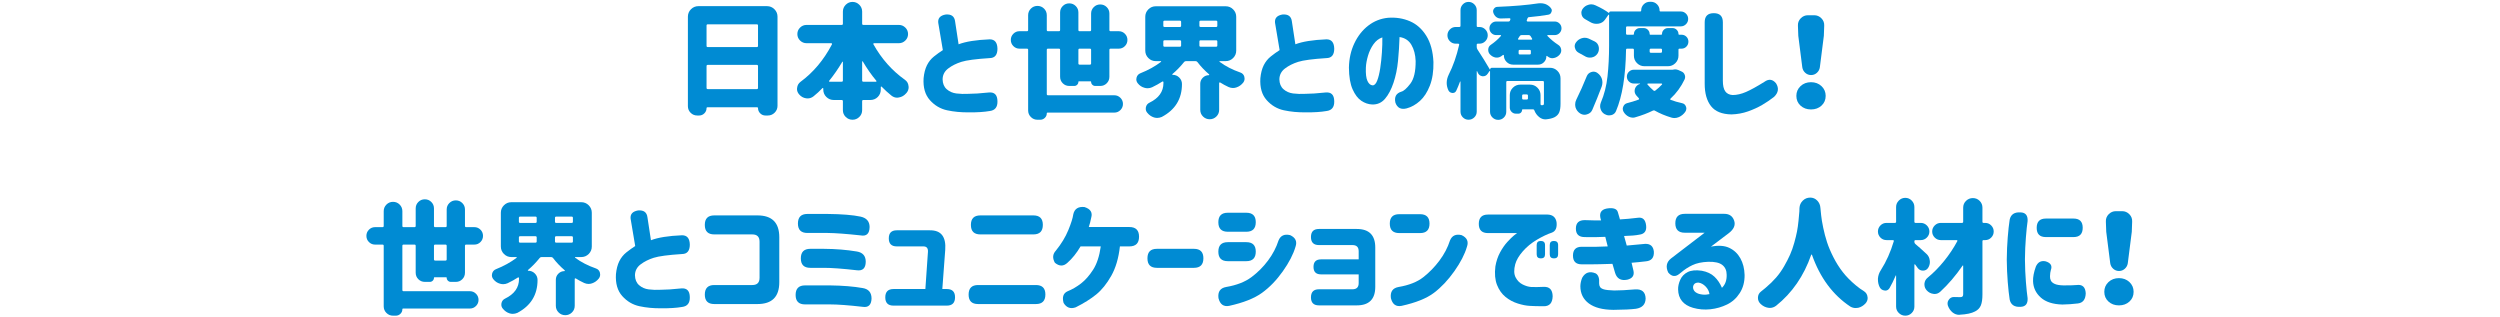 <?xml version="1.0" encoding="utf-8"?>
<!-- Generator: Adobe Illustrator 24.3.0, SVG Export Plug-In . SVG Version: 6.00 Build 0)  -->
<svg version="1.1" id="title_x5F_11" xmlns="http://www.w3.org/2000/svg" xmlns:xlink="http://www.w3.org/1999/xlink" x="0px"
	 y="0px" width="1008px" height="128px" viewBox="0 0 1008 128" style="enable-background:new 0 0 1008 128;" xml:space="preserve">
<style type="text/css">
	.st0{fill:#008BD3;}
</style>
<g>
	<path class="st0" d="M277.361,6.727c0-1.172,0.415-2.173,1.245-3.003s1.831-1.245,3.003-1.245h27.637
		c1.172,0,2.173,0.415,3.003,1.245s1.245,1.831,1.245,3.003v35.938c0,1.074-0.383,1.993-1.147,2.759
		c-0.766,0.765-1.685,1.147-2.759,1.147h-0.977c-0.813,0-1.514-0.293-2.1-0.879s-0.879-1.286-0.879-2.1
		c0-0.228-0.114-0.342-0.342-0.342h-20.068c-0.228,0-0.342,0.114-0.342,0.342c0,0.813-0.293,1.514-0.879,2.1s-1.286,0.879-2.1,0.879
		h-0.781c-1.042,0-1.929-0.366-2.661-1.099s-1.099-1.62-1.099-2.661V6.727z M305.632,10.291c0-0.325-0.163-0.488-0.488-0.488
		h-19.775c-0.325,0-0.488,0.163-0.488,0.488v8.203c0,0.326,0.163,0.488,0.488,0.488h19.775c0.325,0,0.488-0.162,0.488-0.488V10.291z
		 M284.88,35.438c0,0.326,0.163,0.488,0.488,0.488h19.775c0.325,0,0.488-0.162,0.488-0.488v-8.789c0-0.325-0.163-0.488-0.488-0.488
		h-19.775c-0.325,0-0.488,0.163-0.488,0.488V35.438z"/>
	<path class="st0" d="M362.413,17.42h-10.01c-0.098,0-0.18,0.049-0.244,0.146c-0.066,0.098-0.066,0.195,0,0.293
		c3.287,5.859,7.52,10.629,12.695,14.307c0.879,0.619,1.367,1.465,1.465,2.539c0.031,0.131,0.049,0.277,0.049,0.439
		c0,0.879-0.293,1.66-0.879,2.344c-0.033,0.033-0.082,0.082-0.146,0.146c-0.781,0.912-1.742,1.465-2.881,1.66
		c-0.229,0.065-0.457,0.098-0.684,0.098c-0.879,0-1.678-0.293-2.393-0.879c-1.336-1.074-2.637-2.262-3.906-3.564
		c-0.033-0.064-0.098-0.081-0.195-0.049c-0.098,0.033-0.146,0.098-0.146,0.195v0.977c0,1.205-0.408,2.214-1.221,3.027
		c-0.814,0.814-1.824,1.221-3.027,1.221h-2.783c-0.326,0-0.488,0.163-0.488,0.488v3.613c0,1.074-0.383,1.985-1.148,2.734
		c-0.765,0.748-1.676,1.123-2.734,1.123c-1.058,0-1.969-0.375-2.734-1.123c-0.765-0.749-1.146-1.66-1.146-2.734v-3.613
		c0-0.325-0.164-0.488-0.488-0.488h-3.174c-1.172,0-2.174-0.406-3.004-1.221c-0.83-0.813-1.244-1.822-1.244-3.027v-0.391
		c0-0.098-0.041-0.162-0.123-0.195c-0.081-0.032-0.154-0.016-0.219,0.049c-1.141,1.205-2.344,2.312-3.613,3.32
		c-0.717,0.554-1.498,0.83-2.344,0.83c-0.229,0-0.439-0.016-0.635-0.049c-1.107-0.162-2.035-0.684-2.783-1.562
		c-0.586-0.65-0.879-1.383-0.879-2.197c0-0.162,0.016-0.309,0.049-0.439c0.098-1.009,0.553-1.822,1.367-2.441
		c5.176-3.809,9.406-8.854,12.695-15.137c0.031-0.098,0.023-0.195-0.025-0.293s-0.139-0.146-0.268-0.146h-9.961
		c-1.01,0-1.881-0.357-2.613-1.074c-0.732-0.716-1.098-1.587-1.098-2.612s0.365-1.896,1.098-2.612
		c0.732-0.716,1.604-1.074,2.613-1.074h14.16c0.324,0,0.488-0.162,0.488-0.488V4.676c0-1.074,0.382-1.993,1.146-2.759
		c0.766-0.765,1.677-1.147,2.734-1.147c1.059,0,1.97,0.383,2.734,1.147c0.766,0.766,1.148,1.685,1.148,2.759v4.883
		c0,0.326,0.162,0.488,0.488,0.488h14.307c1.008,0,1.879,0.358,2.611,1.074c0.732,0.717,1.1,1.587,1.1,2.612s-0.367,1.896-1.1,2.612
		C364.292,17.062,363.42,17.42,362.413,17.42z M334.336,32.557c-0.066,0.098-0.082,0.188-0.049,0.269
		c0.031,0.082,0.098,0.122,0.195,0.122h4.883c0.324,0,0.488-0.162,0.488-0.488v-7.471c0-0.064-0.033-0.105-0.098-0.122
		c-0.066-0.016-0.115,0.009-0.146,0.073C337.95,27.739,336.192,30.278,334.336,32.557z M347.618,32.459
		c0,0.326,0.162,0.488,0.488,0.488h5.078c0.098,0,0.162-0.04,0.195-0.122c0.031-0.081,0.016-0.171-0.049-0.269
		c-1.922-2.278-3.744-4.883-5.469-7.812c-0.033-0.032-0.082-0.04-0.146-0.024c-0.066,0.017-0.098,0.058-0.098,0.122V32.459z"/>
	<path class="st0" d="M399.053,23.426c-5.566,0.358-9.375,0.863-11.426,1.514c-2.051,0.651-3.817,1.538-5.299,2.661
		c-1.48,1.123-2.238,2.58-2.27,4.37c0.031,1.726,0.586,3.061,1.66,4.004c1.074,0.944,2.367,1.514,3.881,1.709
		s3.15,0.244,4.908,0.146c2.051,0,4.768-0.179,8.154-0.537c2.311-0.228,3.482,0.944,3.516,3.516
		c0.064,2.377-0.977,3.694-3.125,3.955c-2.246,0.391-5.047,0.569-8.398,0.537c-3.125,0.032-6.047-0.244-8.766-0.83
		c-2.718-0.586-5.037-1.953-6.957-4.102c-1.922-2.148-2.768-5.094-2.539-8.838c0.195-2.051,0.643-3.784,1.342-5.2
		c0.7-1.416,1.652-2.604,2.857-3.564c1.203-0.96,2.393-1.814,3.564-2.563l-1.855-11.035c-0.195-1.822,0.797-2.93,2.979-3.32
		c2.277-0.195,3.547,0.717,3.809,2.734l1.416,9.277c2.863-1.106,7.047-1.773,12.549-2.002c2.051,0,3.092,1.286,3.125,3.857
		C402.145,22.156,401.104,23.394,399.053,23.426z"/>
	<path class="st0" d="M447.307,30.945c0,1.042-0.357,1.921-1.074,2.637c-0.716,0.717-1.578,1.074-2.588,1.074h-2.051
		c-0.455,0-0.846-0.162-1.172-0.488c-0.325-0.325-0.488-0.716-0.488-1.172c0-0.13-0.064-0.195-0.195-0.195h-4.736
		c-0.13,0-0.195,0.065-0.195,0.195c0,0.456-0.162,0.847-0.488,1.172c-0.325,0.326-0.716,0.488-1.172,0.488h-2.002
		c-1.041,0-1.92-0.357-2.637-1.074c-0.716-0.716-1.074-1.595-1.074-2.637v-10.84c0-0.325-0.162-0.488-0.488-0.488h-4.395
		c-0.325,0-0.488,0.163-0.488,0.488v17.822c0,0.326,0.163,0.488,0.488,0.488h26.758c0.944,0,1.758,0.342,2.441,1.025
		s1.025,1.506,1.025,2.466c0,0.961-0.342,1.782-1.025,2.466s-1.497,1.025-2.441,1.025h-26.953c-0.195,0-0.293,0.098-0.293,0.293
		c0,0.716-0.26,1.326-0.781,1.831c-0.521,0.504-1.139,0.757-1.855,0.757h-1.123c-1.041,0-1.928-0.366-2.66-1.099
		s-1.1-1.62-1.1-2.661V20.105c0-0.325-0.162-0.488-0.488-0.488h-3.027c-0.943,0-1.758-0.342-2.441-1.025s-1.025-1.514-1.025-2.49
		s0.342-1.807,1.025-2.49s1.498-1.025,2.441-1.025h3.027c0.326,0,0.488-0.162,0.488-0.488V6.141c0-1.041,0.367-1.929,1.1-2.661
		s1.619-1.099,2.66-1.099c1.042,0,1.93,0.366,2.662,1.099s1.098,1.62,1.098,2.661v5.957c0,0.326,0.163,0.488,0.488,0.488h4.395
		c0.326,0,0.488-0.162,0.488-0.488v-7.08c0-1.009,0.358-1.871,1.074-2.588c0.717-0.716,1.588-1.074,2.613-1.074
		s1.896,0.358,2.611,1.074c0.717,0.717,1.074,1.579,1.074,2.588v7.08c0,0.326,0.163,0.488,0.488,0.488h4.15
		c0.326,0,0.488-0.162,0.488-0.488V5.457c0-1.009,0.358-1.871,1.074-2.588c0.717-0.716,1.588-1.074,2.613-1.074
		s1.896,0.358,2.611,1.074c0.717,0.717,1.074,1.579,1.074,2.588v6.641c0,0.326,0.163,0.488,0.488,0.488h3.32
		c0.944,0,1.758,0.342,2.441,1.025s1.025,1.514,1.025,2.49s-0.342,1.807-1.025,2.49s-1.497,1.025-2.441,1.025h-3.32
		c-0.325,0-0.488,0.163-0.488,0.488V30.945z M434.807,25.574c0,0.326,0.163,0.488,0.488,0.488h4.15c0.326,0,0.488-0.162,0.488-0.488
		v-5.469c0-0.325-0.162-0.488-0.488-0.488h-4.15c-0.325,0-0.488,0.163-0.488,0.488V25.574z"/>
	<path class="st0" d="M498.444,20.398c0,1.172-0.415,2.173-1.245,3.003s-1.831,1.245-3.003,1.245h-2.393
		c-0.065,0-0.105,0.041-0.122,0.122c-0.017,0.082,0.008,0.139,0.073,0.171c2.376,1.758,5.159,3.19,8.35,4.297
		c0.846,0.293,1.383,0.863,1.611,1.709c0.064,0.261,0.098,0.521,0.098,0.781c0,0.554-0.18,1.074-0.537,1.562
		c-0.749,0.944-1.66,1.596-2.734,1.953c-0.456,0.163-0.928,0.244-1.416,0.244c-0.586,0-1.172-0.13-1.758-0.391
		c-1.205-0.553-2.344-1.172-3.418-1.855c-0.098-0.032-0.188-0.024-0.269,0.024s-0.122,0.122-0.122,0.22v10.791
		c0,1.074-0.375,1.978-1.123,2.71c-0.749,0.732-1.645,1.099-2.686,1.099c-1.042,0-1.938-0.366-2.686-1.099
		c-0.749-0.732-1.123-1.636-1.123-2.71V33.777c0-0.943,0.342-1.758,1.025-2.441s1.514-1.025,2.49-1.025
		c0.032,0,0.064-0.04,0.098-0.122c0.032-0.081,0.032-0.138,0-0.171c-1.823-1.562-3.402-3.223-4.736-4.98
		c-0.195-0.26-0.456-0.391-0.781-0.391h-3.857c-0.326,0-0.586,0.131-0.781,0.391c-1.433,1.791-2.995,3.402-4.688,4.834
		c-0.065,0.033-0.082,0.09-0.049,0.171c0.032,0.082,0.081,0.122,0.146,0.122c1.041,0,1.929,0.366,2.661,1.099
		s1.099,1.604,1.099,2.612c0,5.99-2.719,10.416-8.154,13.281c-0.619,0.26-1.237,0.391-1.855,0.391c-0.424,0-0.847-0.065-1.27-0.195
		c-1.042-0.326-1.938-0.944-2.686-1.855c-0.424-0.488-0.635-1.025-0.635-1.611c0-0.229,0.016-0.439,0.049-0.635
		c0.195-0.879,0.684-1.497,1.465-1.855c3.743-1.822,5.615-4.459,5.615-7.91v-0.391c0-0.098-0.049-0.171-0.146-0.22
		s-0.18-0.057-0.244-0.024c-1.303,0.847-2.702,1.628-4.199,2.344c-0.586,0.261-1.188,0.391-1.807,0.391
		c-0.424,0-0.847-0.064-1.27-0.195c-1.074-0.293-1.97-0.895-2.686-1.807c-0.391-0.488-0.586-1.025-0.586-1.611
		c0-0.228,0.032-0.455,0.098-0.684c0.228-0.846,0.748-1.432,1.562-1.758c3.125-1.236,5.892-2.767,8.301-4.59
		c0.064-0.032,0.081-0.089,0.049-0.171c-0.033-0.081-0.082-0.122-0.146-0.122h-2.002c-1.172,0-2.173-0.415-3.003-1.245
		s-1.245-1.831-1.245-3.003V6.775c0-1.172,0.415-2.173,1.245-3.003s1.831-1.245,3.003-1.245h28.174c1.172,0,2.173,0.415,3.003,1.245
		s1.245,1.831,1.245,3.003V20.398z M469.538,8.338c-0.326,0-0.488,0.163-0.488,0.488v1.562c0,0.326,0.162,0.488,0.488,0.488h6.201
		c0.325,0,0.488-0.162,0.488-0.488V8.826c0-0.325-0.163-0.488-0.488-0.488H469.538z M469.538,16.248
		c-0.326,0-0.488,0.163-0.488,0.488v1.611c0,0.326,0.162,0.488,0.488,0.488h6.201c0.325,0,0.488-0.162,0.488-0.488v-1.611
		c0-0.325-0.163-0.488-0.488-0.488H469.538z M490.338,10.877c0.325,0,0.488-0.162,0.488-0.488V8.826
		c0-0.325-0.163-0.488-0.488-0.488h-6.25c-0.326,0-0.488,0.163-0.488,0.488v1.562c0,0.326,0.162,0.488,0.488,0.488H490.338z
		 M483.6,18.348c0,0.326,0.162,0.488,0.488,0.488h6.25c0.325,0,0.488-0.162,0.488-0.488v-1.611c0-0.325-0.163-0.488-0.488-0.488
		h-6.25c-0.326,0-0.488,0.163-0.488,0.488V18.348z"/>
	<path class="st0" d="M534.842,23.426c-5.566,0.358-9.375,0.863-11.426,1.514c-2.051,0.651-3.816,1.538-5.298,2.661
		s-2.238,2.58-2.271,4.37c0.032,1.726,0.586,3.061,1.66,4.004c1.074,0.944,2.368,1.514,3.882,1.709s3.149,0.244,4.907,0.146
		c2.051,0,4.769-0.179,8.154-0.537c2.311-0.228,3.482,0.944,3.516,3.516c0.064,2.377-0.977,3.694-3.125,3.955
		c-2.246,0.391-5.046,0.569-8.398,0.537c-3.125,0.032-6.047-0.244-8.765-0.83s-5.038-1.953-6.958-4.102
		c-1.921-2.148-2.768-5.094-2.539-8.838c0.195-2.051,0.643-3.784,1.343-5.2s1.651-2.604,2.856-3.564
		c1.204-0.96,2.393-1.814,3.564-2.563L514.09,9.168c-0.195-1.822,0.797-2.93,2.979-3.32c2.278-0.195,3.548,0.717,3.809,2.734
		l1.416,9.277c2.864-1.106,7.047-1.773,12.549-2.002c2.051,0,3.092,1.286,3.125,3.857C537.934,22.156,536.893,23.394,534.842,23.426
		z"/>
	<path class="st0" d="M570.788,24.598c-0.098-2.571-0.667-4.744-1.709-6.519c-1.041-1.773-2.637-2.823-4.785-3.149
		c-0.098,3.158-0.301,6.348-0.609,9.57c-0.311,3.223-0.92,6.186-1.832,8.887c-0.911,2.702-2.051,4.851-3.418,6.445
		c-1.367,1.596-3.092,2.36-5.176,2.295c-1.529-0.064-2.986-0.562-4.369-1.489c-1.385-0.928-2.557-2.466-3.516-4.614
		c-0.961-2.148-1.457-5.062-1.49-8.74c0.065-3.613,0.798-6.893,2.197-9.839c1.4-2.945,3.271-5.322,5.615-7.129
		s4.997-2.856,7.959-3.149c3.19-0.228,6.129,0.236,8.814,1.392c2.686,1.156,4.891,3.117,6.615,5.884
		c1.726,2.768,2.686,6.299,2.881,10.596c0.065,3.679-0.414,6.836-1.439,9.473s-2.361,4.696-4.004,6.177
		c-1.645,1.481-3.427,2.482-5.348,3.003c-2.278,0.586-3.792-0.179-4.541-2.295c-0.521-2.311,0.277-3.792,2.393-4.443
		c0.944-0.228,2.148-1.294,3.613-3.198S570.821,28.797,570.788,24.598z M553.405,34.412c0.749,0.033,1.375-0.602,1.881-1.904
		c0.504-1.302,0.91-2.97,1.221-5.005c0.309-2.034,0.537-4.158,0.684-6.372c0.146-2.213,0.203-4.231,0.17-6.055
		c-1.432,0.488-2.629,1.416-3.588,2.783c-0.961,1.367-1.693,2.905-2.197,4.614c-0.506,1.709-0.79,3.312-0.855,4.81
		c-0.098,2.441,0.114,4.224,0.635,5.347C551.875,33.753,552.559,34.348,553.405,34.412z"/>
	<path class="st0" d="M624.955,27.332c1.172,0,2.173,0.415,3.003,1.245s1.245,1.831,1.245,3.003v10.254
		c0,1.465-0.171,2.612-0.513,3.442s-0.969,1.489-1.88,1.978c-0.847,0.423-1.904,0.699-3.174,0.83
		c-0.163,0.032-0.325,0.049-0.488,0.049c-0.911,0-1.741-0.293-2.49-0.879c-0.911-0.717-1.579-1.628-2.002-2.734
		c-0.098-0.293-0.293-0.439-0.586-0.439h-4.15c-0.13,0-0.195,0.064-0.195,0.195c0,0.423-0.146,0.789-0.439,1.099
		c-0.293,0.309-0.667,0.464-1.123,0.464h-0.928c-0.684,0-1.27-0.244-1.758-0.732s-0.732-1.074-0.732-1.758v-4.98
		c0-1.172,0.415-2.173,1.245-3.003s1.831-1.245,3.003-1.245h3.906c1.172,0,2.173,0.415,3.003,1.245s1.245,1.831,1.245,3.003v3.564
		c0,0.326,0.163,0.488,0.488,0.488h0.049c0.325,0,0.545-0.049,0.659-0.146c0.113-0.098,0.171-0.276,0.171-0.537v-8.594
		c0-0.325-0.163-0.488-0.488-0.488h-14.209c-0.325,0-0.488,0.163-0.488,0.488v11.914c0,0.911-0.317,1.685-0.952,2.319
		s-1.4,0.952-2.295,0.952c-0.896,0-1.668-0.317-2.319-0.952s-0.977-1.408-0.977-2.319v-16.26c0-0.098-0.032-0.154-0.098-0.171
		c-0.065-0.016-0.114,0.009-0.146,0.073l-0.732,1.074c-0.456,0.651-1.058,0.977-1.807,0.977c-0.098,0-0.195,0-0.293,0
		c-0.879-0.13-1.497-0.602-1.855-1.416c-0.098-0.195-0.179-0.391-0.244-0.586c-0.032-0.064-0.073-0.089-0.122-0.073
		c-0.049,0.017-0.073,0.058-0.073,0.122v16.211c0,0.911-0.325,1.685-0.977,2.319s-1.425,0.952-2.319,0.952
		c-0.896,0-1.66-0.317-2.295-0.952s-0.952-1.408-0.952-2.319V32.947c0-0.064-0.024-0.098-0.073-0.098s-0.09,0.017-0.122,0.049
		c-0.488,1.335-0.993,2.556-1.514,3.662c-0.293,0.619-0.765,0.928-1.416,0.928c-0.065,0-0.114,0-0.146,0
		c-0.749-0.064-1.286-0.423-1.611-1.074c-0.456-0.977-0.684-1.969-0.684-2.979c0-1.106,0.276-2.229,0.83-3.369
		c1.758-3.45,3.157-7.454,4.199-12.012c0.032-0.098,0.008-0.195-0.073-0.293c-0.082-0.098-0.188-0.146-0.317-0.146h-0.977
		c-0.944,0-1.741-0.333-2.393-1.001c-0.651-0.667-0.977-1.456-0.977-2.368c0-0.911,0.325-1.7,0.977-2.368
		c0.651-0.667,1.448-1.001,2.393-1.001h1.416c0.325,0,0.488-0.162,0.488-0.488V4.09c0-0.911,0.317-1.692,0.952-2.344
		c0.635-0.65,1.399-0.977,2.295-0.977c0.895,0,1.668,0.326,2.319,0.977c0.651,0.651,0.977,1.433,0.977,2.344v6.348
		c0,0.293,0.146,0.439,0.439,0.439h0.635c0.944,0,1.741,0.334,2.393,1.001c0.651,0.668,0.977,1.457,0.977,2.368
		c0,0.912-0.325,1.701-0.977,2.368c-0.651,0.668-1.448,1.001-2.393,1.001h-0.635c-0.293,0-0.439,0.146-0.439,0.439v0.879
		c0,0.326,0.081,0.635,0.244,0.928c1.855,2.832,3.548,5.566,5.078,8.203h0.049c0-0.195,0.073-0.366,0.22-0.513
		s0.317-0.22,0.513-0.22H624.955z M626.859,14.148h-2.783c-0.098,0-0.163,0.041-0.195,0.122c-0.032,0.082-0.017,0.155,0.049,0.22
		c1.302,1.367,2.734,2.556,4.297,3.564c0.684,0.424,1.091,1.025,1.221,1.807c0.032,0.163,0.049,0.326,0.049,0.488
		c0,0.586-0.212,1.14-0.635,1.66c-0.618,0.717-1.367,1.172-2.246,1.367c-0.228,0.065-0.456,0.098-0.684,0.098
		c-0.651,0-1.253-0.211-1.807-0.635c-0.098-0.098-0.212-0.179-0.342-0.244c-0.065-0.064-0.13-0.081-0.195-0.049
		c-0.065,0.033-0.098,0.098-0.098,0.195c0,0.912-0.325,1.693-0.977,2.344c-0.651,0.651-1.433,0.977-2.344,0.977h-10.107
		c-1.009,0-1.88-0.366-2.612-1.099s-1.099-1.619-1.099-2.661c0-0.064-0.041-0.113-0.122-0.146c-0.082-0.032-0.154-0.032-0.22,0
		c-0.228,0.195-0.472,0.375-0.732,0.537c-0.554,0.358-1.123,0.537-1.709,0.537c-0.228,0-0.456-0.016-0.684-0.049
		c-0.847-0.195-1.579-0.635-2.197-1.318c-0.423-0.488-0.635-1.058-0.635-1.709c0-0.098,0-0.195,0-0.293
		c0.065-0.781,0.423-1.383,1.074-1.807c1.53-1.041,2.881-2.229,4.053-3.564c0.065-0.064,0.073-0.138,0.024-0.22
		c-0.049-0.081-0.122-0.122-0.22-0.122h-1.709c-0.749,0-1.392-0.269-1.929-0.806s-0.806-1.18-0.806-1.929
		c0-0.748,0.269-1.392,0.806-1.929s1.18-0.806,1.929-0.806h4.932c0.325,0,0.537-0.146,0.635-0.439l0.146-0.439
		c0.032-0.098,0.017-0.195-0.049-0.293s-0.163-0.146-0.293-0.146c-1.204,0.065-2.393,0.098-3.564,0.098h-0.049
		c-0.651,0-1.253-0.211-1.807-0.635c-0.521-0.455-0.896-1.025-1.123-1.709c-0.065-0.195-0.098-0.391-0.098-0.586
		c0-0.357,0.114-0.684,0.342-0.977c0.325-0.488,0.765-0.748,1.318-0.781c6.641-0.26,12.175-0.732,16.602-1.416
		c0.293-0.032,0.586-0.049,0.879-0.049c0.618,0,1.237,0.098,1.855,0.293c0.879,0.326,1.611,0.83,2.197,1.514
		c0.325,0.358,0.488,0.732,0.488,1.123c0,0.195-0.049,0.391-0.146,0.586c-0.195,0.651-0.635,1.025-1.318,1.123
		c-2.278,0.391-4.851,0.717-7.715,0.977c-0.293,0-0.505,0.163-0.635,0.488c-0.032,0.098-0.081,0.236-0.146,0.415
		c-0.065,0.18-0.114,0.317-0.146,0.415s-0.009,0.195,0.073,0.293c0.081,0.098,0.171,0.146,0.269,0.146h10.938
		c0.749,0,1.392,0.269,1.929,0.806s0.806,1.181,0.806,1.929c0,0.749-0.269,1.392-0.806,1.929S627.608,14.148,626.859,14.148z
		 M617.142,14.588c-0.163-0.293-0.407-0.439-0.732-0.439h-2.93c-0.325,0-0.569,0.139-0.732,0.415
		c-0.163,0.277-0.374,0.61-0.635,1.001c-0.065,0.098-0.073,0.195-0.024,0.293s0.139,0.146,0.269,0.146h5.127
		c0.13,0,0.22-0.049,0.269-0.146s0.041-0.195-0.024-0.293C617.533,15.271,617.337,14.946,617.142,14.588z M616.751,21.961
		c0.325,0,0.488-0.162,0.488-0.488v-0.879c0-0.325-0.163-0.488-0.488-0.488h-3.955c-0.325,0-0.488,0.163-0.488,0.488v0.879
		c0,0.326,0.163,0.488,0.488,0.488H616.751z M615.58,40.125c0.325,0,0.488-0.162,0.488-0.488v-1.074
		c0-0.325-0.163-0.488-0.488-0.488h-1.367c-0.325,0-0.488,0.163-0.488,0.488v1.074c0,0.326,0.163,0.488,0.488,0.488H615.58z"/>
	<path class="st0" d="M643.02,16.736c0.879,0.456,1.416,1.205,1.611,2.246c0.033,0.229,0.049,0.456,0.049,0.684
		c0,0.749-0.211,1.433-0.635,2.051c-0.586,0.814-1.367,1.303-2.344,1.465c-0.228,0.033-0.455,0.049-0.684,0.049
		c-0.748,0-1.448-0.211-2.1-0.635c-0.748-0.455-1.546-0.895-2.393-1.318c-0.781-0.423-1.27-1.041-1.465-1.855
		c-0.098-0.26-0.146-0.521-0.146-0.781c0-0.553,0.18-1.074,0.537-1.562c0.586-0.813,1.352-1.367,2.295-1.66
		c0.424-0.13,0.83-0.195,1.221-0.195c0.554,0,1.091,0.114,1.611,0.342C641.425,15.955,642.239,16.346,643.02,16.736z
		 M639.797,30.701c0.358-0.846,0.977-1.399,1.855-1.66c0.293-0.098,0.586-0.146,0.879-0.146c0.554,0,1.074,0.18,1.562,0.537
		c0.879,0.619,1.481,1.433,1.807,2.441c0.131,0.456,0.195,0.928,0.195,1.416c0,0.521-0.098,1.059-0.293,1.611
		c-1.236,3.288-2.49,6.396-3.76,9.326c-0.391,0.943-1.09,1.562-2.1,1.855c-0.357,0.13-0.699,0.195-1.025,0.195
		c-0.618,0-1.221-0.18-1.807-0.537c-0.911-0.586-1.529-1.4-1.855-2.441c-0.098-0.423-0.146-0.83-0.146-1.221
		c0-0.65,0.146-1.27,0.439-1.855C637.047,37.195,638.463,34.021,639.797,30.701z M658.792,20.105c0-0.325-0.162-0.488-0.488-0.488
		h-2.197c-0.325,0-0.488,0.163-0.488,0.488c-0.162,10.515-1.514,18.75-4.053,24.707c-0.357,0.846-0.992,1.383-1.904,1.611
		c-0.325,0.064-0.618,0.098-0.879,0.098c-0.618,0-1.204-0.163-1.758-0.488c-0.813-0.456-1.367-1.14-1.66-2.051
		c-0.13-0.391-0.195-0.781-0.195-1.172c0-0.488,0.098-0.977,0.293-1.465c1.367-3.189,2.263-6.705,2.686-10.547
		c0.424-3.841,0.635-7.991,0.635-12.451V6.092c0-0.098-0.041-0.154-0.121-0.171c-0.082-0.016-0.139,0.009-0.172,0.073l-1.367,1.953
		c-0.65,0.912-1.546,1.449-2.686,1.611c-0.26,0.033-0.521,0.049-0.781,0.049c-0.846,0-1.66-0.228-2.441-0.684
		c-0.65-0.391-1.334-0.781-2.051-1.172c-0.781-0.423-1.27-1.041-1.465-1.855c-0.064-0.26-0.098-0.504-0.098-0.732
		c0-0.553,0.18-1.09,0.537-1.611c0.586-0.813,1.352-1.351,2.295-1.611c0.391-0.13,0.781-0.195,1.172-0.195
		c0.554,0,1.107,0.131,1.66,0.391c2.344,1.074,4.167,2.116,5.469,3.125c0.033,0.033,0.049,0.017,0.049-0.049
		c0-0.162,0.057-0.301,0.172-0.415c0.113-0.113,0.252-0.171,0.414-0.171h11.963c0.261,0,0.391-0.13,0.391-0.391
		c0-0.977,0.342-1.807,1.025-2.49s1.514-1.025,2.49-1.025h0.391c0.977,0,1.807,0.342,2.49,1.025s1.025,1.514,1.025,2.49
		c0,0.261,0.131,0.391,0.391,0.391h8.154c0.814,0,1.514,0.293,2.1,0.879s0.879,1.294,0.879,2.124s-0.293,1.538-0.879,2.124
		s-1.285,0.879-2.1,0.879h-21.582c-0.325,0-0.488,0.163-0.488,0.488v2.393c0,0.326,0.163,0.488,0.488,0.488h2.393
		c0.195,0,0.293-0.098,0.293-0.293c0-0.65,0.236-1.212,0.709-1.685c0.471-0.472,1.033-0.708,1.684-0.708h1.514
		c0.684,0,1.262,0.236,1.734,0.708c0.471,0.473,0.707,1.034,0.707,1.685c0,0.195,0.082,0.293,0.244,0.293h4.443
		c0.195,0,0.293-0.098,0.293-0.293c0-0.65,0.236-1.212,0.709-1.685c0.471-0.472,1.049-0.708,1.732-0.708h1.807
		c0.651,0,1.213,0.236,1.686,0.708c0.471,0.473,0.707,1.034,0.707,1.685c0,0.195,0.098,0.293,0.293,0.293h0.928
		c0.781,0,1.441,0.269,1.979,0.806s0.805,1.196,0.805,1.978s-0.268,1.449-0.805,2.002c-0.537,0.554-1.197,0.83-1.979,0.83H677.2
		c-0.293,0-0.439,0.131-0.439,0.391v2.441c0,1.172-0.414,2.173-1.244,3.003s-1.832,1.245-3.004,1.245h-9.473
		c-1.172,0-2.172-0.415-3.002-1.245s-1.246-1.831-1.246-3.003V20.105z M674.661,28.064c0.229-0.064,0.473-0.098,0.732-0.098
		c0.456,0,0.912,0.098,1.367,0.293l1.172,0.537c0.651,0.261,1.091,0.7,1.318,1.318c0.131,0.293,0.195,0.586,0.195,0.879
		c0,0.326-0.064,0.651-0.195,0.977c-1.432,3.027-3.336,5.632-5.713,7.812c-0.098,0.065-0.13,0.155-0.098,0.269
		c0.033,0.114,0.098,0.188,0.195,0.22c1.367,0.521,2.881,0.961,4.541,1.318c0.814,0.163,1.352,0.635,1.611,1.416
		c0.098,0.261,0.146,0.521,0.146,0.781c0,0.455-0.146,0.895-0.439,1.318c-0.684,0.943-1.529,1.644-2.539,2.1
		c-0.618,0.26-1.221,0.391-1.807,0.391c-0.423,0-0.846-0.065-1.27-0.195c-2.408-0.717-4.622-1.645-6.641-2.783
		c-0.26-0.163-0.537-0.163-0.83,0c-2.051,1.009-4.361,1.888-6.934,2.637c-0.357,0.13-0.716,0.195-1.074,0.195
		c-0.553,0-1.106-0.131-1.66-0.391c-0.879-0.424-1.578-1.074-2.1-1.953c-0.228-0.391-0.342-0.798-0.342-1.221
		c0-0.293,0.065-0.586,0.195-0.879c0.293-0.748,0.814-1.221,1.562-1.416c1.562-0.391,3.093-0.862,4.59-1.416
		c0.131-0.032,0.203-0.105,0.221-0.22c0.016-0.113-0.009-0.22-0.074-0.317c-0.391-0.423-0.765-0.846-1.123-1.27
		c-0.391-0.521-0.586-1.074-0.586-1.66c0-0.325,0.049-0.65,0.146-0.977c0.358-0.977,1.042-1.611,2.051-1.904
		c0-0.098-0.016-0.146-0.049-0.146h-2.441c-0.781,0-1.448-0.269-2.002-0.806c-0.553-0.537-0.83-1.196-0.83-1.978
		s0.277-1.44,0.83-1.978c0.554-0.537,1.221-0.806,2.002-0.806h15.625C674.482,28.113,674.563,28.098,674.661,28.064z M670.12,34.07
		c0.065-0.064,0.074-0.146,0.025-0.244s-0.123-0.146-0.221-0.146h-5.469c-0.098,0-0.17,0.049-0.219,0.146s-0.041,0.18,0.023,0.244
		c0.749,0.879,1.547,1.677,2.393,2.393c0.261,0.229,0.521,0.244,0.781,0.049C668.411,35.764,669.306,34.949,670.12,34.07z
		 M670.12,20.105c0-0.325-0.162-0.488-0.488-0.488h-4.004c-0.325,0-0.488,0.163-0.488,0.488v0.684c0,0.326,0.163,0.488,0.488,0.488
		h4.004c0.326,0,0.488-0.162,0.488-0.488V20.105z"/>
	<path class="st0" d="M694.655,32.557c0,1.921,0.316,3.337,0.951,4.248c0.635,0.912,1.619,1.416,2.955,1.514
		c1.725,0,3.539-0.415,5.443-1.245s4.371-2.188,7.398-4.077c1.758-1.27,3.32-1.074,4.688,0.586c1.236,1.953,0.977,3.776-0.781,5.469
		c-1.498,1.172-3.094,2.255-4.785,3.247c-1.693,0.993-3.598,1.863-5.713,2.612c-2.117,0.748-4.346,1.155-6.689,1.221
		c-3.809-0.065-6.561-1.181-8.252-3.345c-1.693-2.164-2.539-5.167-2.539-9.009V8.973c0-2.441,1.221-3.662,3.662-3.662
		s3.662,1.221,3.662,3.662V32.557z"/>
	<path class="st0" d="M724.292,38.66c0-1.562,0.562-2.872,1.685-3.931c1.123-1.058,2.53-1.587,4.224-1.587
		c1.692,0,3.101,0.529,4.224,1.587c1.123,1.059,1.685,2.368,1.685,3.931c0,1.596-0.562,2.905-1.685,3.931s-2.531,1.538-4.224,1.538
		c-1.693,0-3.101-0.513-4.224-1.538S724.292,40.256,724.292,38.66z M726.684,27.137l-1.611-12.695l-0.146-4.053
		c-0.065-1.172,0.309-2.173,1.123-3.003c0.813-0.83,1.79-1.245,2.93-1.245h2.49c1.139,0,2.115,0.415,2.93,1.245
		c0.813,0.83,1.188,1.831,1.123,3.003l-0.146,4.053l-1.611,12.695c-0.131,0.879-0.529,1.62-1.196,2.222
		c-0.667,0.603-1.448,0.903-2.344,0.903s-1.677-0.301-2.344-0.903C727.213,28.757,726.814,28.016,726.684,27.137z"/>
	<path class="st0" d="M187.476,109.945c0,1.042-0.358,1.921-1.074,2.637c-0.716,0.717-1.579,1.074-2.588,1.074h-2.051
		c-0.456,0-0.847-0.162-1.172-0.488c-0.325-0.325-0.488-0.716-0.488-1.172c0-0.13-0.065-0.195-0.195-0.195h-4.736
		c-0.13,0-0.195,0.065-0.195,0.195c0,0.456-0.163,0.847-0.488,1.172c-0.325,0.326-0.716,0.488-1.172,0.488h-2.002
		c-1.042,0-1.921-0.357-2.637-1.074c-0.716-0.716-1.074-1.595-1.074-2.637v-10.84c0-0.325-0.163-0.488-0.488-0.488h-4.395
		c-0.325,0-0.488,0.163-0.488,0.488v17.822c0,0.326,0.163,0.488,0.488,0.488h26.758c0.944,0,1.758,0.342,2.441,1.025
		s1.025,1.506,1.025,2.466c0,0.961-0.342,1.782-1.025,2.466s-1.497,1.025-2.441,1.025h-26.953c-0.195,0-0.293,0.098-0.293,0.293
		c0,0.716-0.261,1.326-0.781,1.831c-0.521,0.504-1.14,0.757-1.855,0.757h-1.123c-1.042,0-1.929-0.366-2.661-1.099
		s-1.099-1.62-1.099-2.661V99.105c0-0.325-0.163-0.488-0.488-0.488h-3.027c-0.944,0-1.758-0.342-2.441-1.025
		s-1.025-1.514-1.025-2.49s0.342-1.807,1.025-2.49s1.497-1.025,2.441-1.025h3.027c0.325,0,0.488-0.162,0.488-0.488v-5.957
		c0-1.041,0.366-1.929,1.099-2.661s1.619-1.099,2.661-1.099s1.929,0.366,2.661,1.099s1.099,1.62,1.099,2.661v5.957
		c0,0.326,0.163,0.488,0.488,0.488h4.395c0.325,0,0.488-0.162,0.488-0.488v-7.08c0-1.009,0.358-1.871,1.074-2.588
		c0.716-0.716,1.587-1.074,2.612-1.074s1.896,0.358,2.612,1.074c0.716,0.717,1.074,1.579,1.074,2.588v7.08
		c0,0.326,0.163,0.488,0.488,0.488h4.15c0.325,0,0.488-0.162,0.488-0.488v-6.641c0-1.009,0.358-1.871,1.074-2.588
		c0.716-0.716,1.587-1.074,2.612-1.074s1.896,0.358,2.612,1.074c0.716,0.717,1.074,1.579,1.074,2.588v6.641
		c0,0.326,0.163,0.488,0.488,0.488h3.32c0.944,0,1.758,0.342,2.441,1.025s1.025,1.514,1.025,2.49s-0.342,1.807-1.025,2.49
		s-1.497,1.025-2.441,1.025h-3.32c-0.325,0-0.488,0.163-0.488,0.488V109.945z M174.976,104.574c0,0.326,0.163,0.488,0.488,0.488
		h4.15c0.325,0,0.488-0.162,0.488-0.488v-5.469c0-0.325-0.163-0.488-0.488-0.488h-4.15c-0.325,0-0.488,0.163-0.488,0.488V104.574z"
		/>
	<path class="st0" d="M238.612,99.398c0,1.172-0.414,2.173-1.244,3.003s-1.832,1.245-3.004,1.245h-2.393
		c-0.064,0-0.105,0.041-0.121,0.122c-0.018,0.082,0.008,0.139,0.072,0.171c2.377,1.758,5.16,3.19,8.35,4.297
		c0.847,0.293,1.384,0.863,1.611,1.709c0.065,0.261,0.098,0.521,0.098,0.781c0,0.554-0.179,1.074-0.537,1.562
		c-0.748,0.944-1.66,1.596-2.734,1.953c-0.455,0.163-0.928,0.244-1.416,0.244c-0.586,0-1.172-0.13-1.758-0.391
		c-1.204-0.553-2.344-1.172-3.418-1.855c-0.098-0.032-0.188-0.024-0.268,0.024c-0.082,0.049-0.123,0.122-0.123,0.22v10.791
		c0,1.074-0.374,1.978-1.123,2.71c-0.748,0.732-1.644,1.099-2.686,1.099c-1.041,0-1.937-0.366-2.686-1.099
		c-0.748-0.732-1.123-1.636-1.123-2.71v-10.498c0-0.943,0.342-1.758,1.025-2.441s1.514-1.025,2.49-1.025
		c0.033,0,0.065-0.04,0.098-0.122c0.033-0.081,0.033-0.138,0-0.171c-1.822-1.562-3.401-3.223-4.736-4.98
		c-0.195-0.26-0.455-0.391-0.781-0.391h-3.857c-0.325,0-0.586,0.131-0.781,0.391c-1.432,1.791-2.994,3.402-4.688,4.834
		c-0.064,0.033-0.081,0.09-0.049,0.171c0.033,0.082,0.082,0.122,0.146,0.122c1.042,0,1.93,0.366,2.662,1.099
		s1.098,1.604,1.098,2.612c0,5.99-2.718,10.416-8.154,13.281c-0.618,0.26-1.236,0.391-1.855,0.391c-0.423,0-0.846-0.065-1.27-0.195
		c-1.041-0.326-1.937-0.944-2.686-1.855c-0.423-0.488-0.635-1.025-0.635-1.611c0-0.229,0.017-0.439,0.049-0.635
		c0.195-0.879,0.684-1.497,1.465-1.855c3.744-1.822,5.615-4.459,5.615-7.91v-0.391c0-0.098-0.049-0.171-0.146-0.22
		s-0.179-0.057-0.244-0.024c-1.302,0.847-2.701,1.628-4.199,2.344c-0.586,0.261-1.188,0.391-1.807,0.391
		c-0.423,0-0.846-0.064-1.27-0.195c-1.074-0.293-1.969-0.895-2.686-1.807c-0.391-0.488-0.586-1.025-0.586-1.611
		c0-0.228,0.033-0.455,0.098-0.684c0.229-0.846,0.749-1.432,1.562-1.758c3.125-1.236,5.893-2.767,8.301-4.59
		c0.065-0.032,0.082-0.089,0.049-0.171c-0.032-0.081-0.081-0.122-0.146-0.122h-2.002c-1.172,0-2.172-0.415-3.002-1.245
		s-1.246-1.831-1.246-3.003V85.775c0-1.172,0.416-2.173,1.246-3.003s1.83-1.245,3.002-1.245h28.174c1.172,0,2.174,0.415,3.004,1.245
		s1.244,1.831,1.244,3.003V99.398z M209.706,87.338c-0.325,0-0.488,0.163-0.488,0.488v1.562c0,0.326,0.163,0.488,0.488,0.488h6.201
		c0.326,0,0.488-0.162,0.488-0.488v-1.562c0-0.325-0.162-0.488-0.488-0.488H209.706z M209.706,95.248
		c-0.325,0-0.488,0.163-0.488,0.488v1.611c0,0.326,0.163,0.488,0.488,0.488h6.201c0.326,0,0.488-0.162,0.488-0.488v-1.611
		c0-0.325-0.162-0.488-0.488-0.488H209.706z M230.506,89.877c0.326,0,0.488-0.162,0.488-0.488v-1.562
		c0-0.325-0.162-0.488-0.488-0.488h-6.25c-0.325,0-0.488,0.163-0.488,0.488v1.562c0,0.326,0.163,0.488,0.488,0.488H230.506z
		 M223.768,97.348c0,0.326,0.163,0.488,0.488,0.488h6.25c0.326,0,0.488-0.162,0.488-0.488v-1.611c0-0.325-0.162-0.488-0.488-0.488
		h-6.25c-0.325,0-0.488,0.163-0.488,0.488V97.348z"/>
	<path class="st0" d="M275.01,102.426c-5.566,0.358-9.375,0.863-11.426,1.514c-2.051,0.651-3.816,1.538-5.297,2.661
		c-1.482,1.123-2.238,2.58-2.271,4.37c0.033,1.726,0.586,3.061,1.66,4.004c1.074,0.944,2.369,1.514,3.883,1.709
		s3.148,0.244,4.906,0.146c2.051,0,4.77-0.179,8.154-0.537c2.312-0.228,3.483,0.944,3.516,3.516
		c0.065,2.377-0.977,3.694-3.125,3.955c-2.246,0.391-5.045,0.569-8.398,0.537c-3.125,0.032-6.047-0.244-8.764-0.83
		c-2.719-0.586-5.038-1.953-6.959-4.102c-1.92-2.148-2.767-5.094-2.539-8.838c0.195-2.051,0.643-3.784,1.344-5.2
		c0.699-1.416,1.651-2.604,2.855-3.564c1.205-0.96,2.393-1.814,3.564-2.563l-1.855-11.035c-0.195-1.822,0.798-2.93,2.979-3.32
		c2.279-0.195,3.549,0.717,3.809,2.734l1.416,9.277c2.865-1.106,7.048-1.773,12.549-2.002c2.051,0,3.093,1.286,3.125,3.857
		C278.103,101.156,277.061,102.394,275.01,102.426z"/>
	<path class="st0" d="M284.181,90.658c0-2.539,1.27-3.809,3.809-3.809h17.432c5.859,0,8.789,2.93,8.789,8.789v18.164
		c0,5.859-2.93,8.789-8.789,8.789H287.99c-2.539,0-3.809-1.27-3.809-3.809c0-2.571,1.27-3.857,3.809-3.857h15.332
		c1.953,0,2.93-0.977,2.93-2.93V97.445c0-1.953-0.977-2.93-2.93-2.93H287.99c-2.539,0-3.809-1.27-3.809-3.809V90.658z"/>
	<path class="st0" d="M347.844,116.146c2.375,0.391,3.564,1.807,3.564,4.248c-0.098,2.571-1.287,3.678-3.564,3.32
		c-5.697-0.651-10.107-0.977-13.232-0.977h-10.01c-2.539,0-3.809-1.27-3.809-3.809c0-2.571,1.27-3.857,3.809-3.857h10.01
		C339.788,115.138,344.198,115.496,347.844,116.146z M346.965,87.338c2.408,0.521,3.629,1.904,3.662,4.15
		c-0.033,2.734-1.254,3.874-3.662,3.418c-5.697-0.618-10.125-0.943-13.281-0.977h-8.154c-2.539,0-3.809-1.27-3.809-3.809
		c0-2.571,1.27-3.857,3.809-3.857h8.154C339.51,86.329,343.938,86.688,346.965,87.338z M345.452,101.4
		c2.408,0.391,3.613,1.774,3.613,4.15c-0.033,2.604-1.238,3.744-3.613,3.418c-5.697-0.65-10.125-0.977-13.281-0.977h-5.469
		c-2.539,0-3.809-1.27-3.809-3.809c0-2.571,1.27-3.857,3.809-3.857h5.469C336.956,100.359,341.381,100.717,345.452,101.4z"/>
	<path class="st0" d="M358.364,96.078c0-2.148,1.074-3.223,3.223-3.223h13.281c2.312-0.032,3.98,0.619,5.006,1.953
		c1.025,1.335,1.439,3.32,1.244,5.957l-1.172,15.771h1.807c2.214,0,3.32,1.107,3.32,3.32c0,2.246-1.106,3.369-3.32,3.369h-21.484
		c-2.213,0-3.32-1.106-3.32-3.32c0-2.246,1.107-3.369,3.32-3.369h12.842l1.025-14.795c0.163-1.627-0.472-2.425-1.904-2.393h-10.645
		c-2.148,0-3.223-1.074-3.223-3.223V96.078z"/>
	<path class="st0" d="M417.692,114.926c2.539,0,3.809,1.27,3.809,3.809c0,2.572-1.27,3.857-3.809,3.857h-23.34
		c-2.539,0-3.809-1.27-3.809-3.809c0-2.571,1.27-3.857,3.809-3.857H417.692z M391.471,90.658c0-2.539,1.27-3.809,3.809-3.809h21.387
		c2.539,0,3.809,1.27,3.809,3.809c0,2.572-1.27,3.857-3.809,3.857H395.28c-2.539,0-3.809-1.27-3.809-3.809V90.658z"/>
	<path class="st0" d="M439.977,87.777c-0.26,1.367-0.586,2.621-0.977,3.76h16.357c2.604,0,3.906,1.303,3.906,3.906
		c0,2.604-1.302,3.906-3.906,3.906h-3.809c-0.521,4.721-1.684,8.676-3.49,11.865c-1.807,3.19-3.817,5.688-6.031,7.495
		c-2.213,1.807-4.98,3.54-8.301,5.2c-2.083,0.748-3.711,0.162-4.883-1.758c-0.65-2.344-0.13-3.906,1.562-4.688
		c1.921-0.781,3.744-1.839,5.469-3.174c1.726-1.334,3.346-3.174,4.859-5.518s2.547-5.484,3.1-9.424h-8.154
		c-1.562,2.67-3.32,4.867-5.273,6.592c-1.595,1.498-3.287,1.498-5.078,0c-1.041-1.855-0.911-3.482,0.391-4.883
		c2.214-2.734,3.891-5.493,5.029-8.276c1.14-2.783,1.807-4.907,2.002-6.372c0.488-2.213,1.986-3.189,4.492-2.93
		C439.684,84.229,440.596,85.662,439.977,87.777z"/>
	<path class="st0" d="M462.651,104.135c0-2.539,1.27-3.809,3.809-3.809h14.941c2.539,0,3.809,1.27,3.809,3.809
		c0,2.572-1.27,3.857-3.809,3.857h-14.941c-2.539,0-3.809-1.27-3.809-3.809V104.135z"/>
	<path class="st0" d="M522.342,99.496c-0.879,3.027-2.58,6.323-5.104,9.888c-2.522,3.564-5.322,6.462-8.398,8.691
		c-3.076,2.23-7.494,3.979-13.256,5.249c-2.246,0.423-3.68-0.619-4.297-3.125c-0.326-2.571,0.715-4.068,3.125-4.492
		c4.199-0.716,7.584-2.034,10.156-3.955c2.57-1.92,4.809-4.158,6.713-6.714c1.904-2.555,3.312-5.249,4.225-8.081
		c0.812-1.985,2.375-2.701,4.688-2.148C522.374,95.818,523.09,97.381,522.342,99.496z M491.239,89.584
		c0-2.539,1.27-3.809,3.809-3.809h7.471c2.539,0,3.809,1.27,3.809,3.809c0,2.572-1.27,3.857-3.809,3.857h-7.471
		c-2.539,0-3.809-1.27-3.809-3.809V89.584z M491.239,101.449c0-2.539,1.27-3.809,3.809-3.809h7.471c2.539,0,3.809,1.27,3.809,3.809
		c0,2.572-1.27,3.857-3.809,3.857h-7.471c-2.539,0-3.809-1.27-3.809-3.809V101.449z"/>
	<path class="st0" d="M528.581,95.541c0-2.148,1.074-3.223,3.223-3.223h15.234c4.98,0,7.471,2.49,7.471,7.471v15.869
		c0,4.98-2.49,7.471-7.471,7.471h-15.234c-2.148,0-3.223-1.074-3.223-3.223c0-2.181,1.074-3.271,3.223-3.271h13.525
		c1.66,0,2.49-0.83,2.49-2.49v-3.516h-15.186c-2.02,0-3.027-1.009-3.027-3.027c0-2.018,1.008-3.027,3.027-3.027h15.186v-3.271
		c0-1.66-0.83-2.49-2.49-2.49h-13.525c-2.148,0-3.223-1.074-3.223-3.223V95.541z"/>
	<path class="st0" d="M564.175,86.361h8.398c2.539,0,3.809,1.27,3.809,3.809s-1.27,3.809-3.809,3.809h-8.398
		c-2.539,0-3.809-1.27-3.809-3.809S561.636,86.361,564.175,86.361z M591.47,99.496c-0.879,3.027-2.58,6.323-5.103,9.888
		c-2.523,3.564-5.258,6.462-8.203,8.691c-2.946,2.23-7.3,3.979-13.062,5.249c-2.246,0.423-3.679-0.619-4.297-3.125
		c-0.325-2.571,0.716-4.068,3.125-4.492c4.199-0.716,7.52-2.034,9.961-3.955c2.441-1.92,4.614-4.158,6.519-6.714
		c1.904-2.555,3.312-5.249,4.224-8.081c0.813-1.985,2.376-2.701,4.688-2.148C591.502,95.818,592.219,97.381,591.47,99.496z"/>
	<path class="st0" d="M623.983,86.508c2.051,0.065,3.255,1.074,3.613,3.027c0.26,2.246-0.358,3.662-1.855,4.248
		c-1.791,0.586-3.801,1.538-6.03,2.856s-4.134,2.881-5.713,4.688s-2.597,3.54-3.052,5.2c-0.586,2.214-0.537,3.979,0.146,5.298
		s1.636,2.279,2.856,2.881c1.221,0.603,2.352,0.937,3.394,1.001c1.302,0.065,2.994,0.049,5.078-0.049
		c2.344-0.098,3.548,1.156,3.613,3.76c-0.065,2.734-1.27,4.085-3.613,4.053c-2.312,0-4.199-0.049-5.664-0.146
		c-1.367-0.065-2.963-0.383-4.785-0.952c-1.823-0.569-3.475-1.456-4.956-2.661c-1.481-1.204-2.62-2.815-3.418-4.834
		c-0.798-2.018-1.018-4.508-0.659-7.471c0.357-2.083,0.984-3.955,1.88-5.615s1.872-3.067,2.93-4.224
		c1.058-1.155,1.961-2.042,2.71-2.661c0.748-0.618,1.155-0.928,1.221-0.928h-11.719c-2.475,0-3.711-1.236-3.711-3.711
		c0-2.506,1.236-3.76,3.711-3.76H623.983z M619.588,98.812c0-1.106,0.553-1.66,1.66-1.66c1.139,0,1.709,0.554,1.709,1.66v3.711
		c0,1.107-0.554,1.66-1.66,1.66c-1.14,0-1.709-0.553-1.709-1.66V98.812z M624.862,98.812c0-1.106,0.553-1.66,1.66-1.66
		c1.139,0,1.709,0.554,1.709,1.66v3.711c0,1.107-0.554,1.66-1.66,1.66c-1.14,0-1.709-0.553-1.709-1.66V98.812z"/>
	<path class="st0" d="M638.959,88.754c1.855,0.065,3.035,0.098,3.541,0.098c0.504,0,1.521,0,3.051,0
		c-0.943-2.734-0.162-4.329,2.344-4.785c2.507-0.391,3.972,0.073,4.395,1.392c0.424,1.318,0.717,2.319,0.879,3.003
		c1.986-0.098,4.46-0.325,7.422-0.684c1.823-0.195,2.865,0.847,3.125,3.125c0.261,2.214-0.65,3.451-2.734,3.711
		c-1.432,0.293-3.482,0.473-6.152,0.537c0.163,0.651,0.342,1.294,0.537,1.929s0.375,1.278,0.537,1.929
		c1.823-0.162,4.297-0.391,7.422-0.684c2.116-0.064,3.288,0.977,3.516,3.125c0.131,2.377-0.911,3.679-3.125,3.906
		c-2.181,0.261-4.134,0.456-5.859,0.586l0.781,3.32c0.358,1.855-0.488,3.027-2.539,3.516c-2.539,0.488-4.166-0.423-4.883-2.734
		c-0.423-1.334-0.781-2.555-1.074-3.662c-1.79,0.065-3.482,0.114-5.078,0.146c-1.595,0.033-2.718,0.049-3.369,0.049
		c-0.65,0-1.465,0-2.441,0s-1.48,0-1.514,0c-2.344,0-3.516-1.172-3.516-3.516c0-2.376,1.172-3.564,3.516-3.564
		c2.897,0.033,4.891,0.033,5.982,0c1.09-0.032,2.596-0.081,4.516-0.146c-0.162-0.684-0.334-1.343-0.512-1.978
		c-0.18-0.635-0.334-1.261-0.465-1.88c-1.855,0.065-3.166,0.106-3.93,0.122c-0.766,0.017-1.678,0.017-2.734,0
		c-1.059-0.016-1.604-0.024-1.637-0.024c-2.376,0-3.564-1.139-3.564-3.418C635.395,89.894,636.583,88.754,638.959,88.754z
		 M637.934,111.996c1.237-2.181,3.061-2.767,5.469-1.758c1.074,0.651,1.53,1.986,1.367,4.004c0,0.586,0.131,1.083,0.391,1.489
		c0.261,0.407,0.781,0.725,1.562,0.952c0.781,0.229,2.148,0.375,4.102,0.439c2.279,0,5.078-0.146,8.398-0.439
		c2.8-0.195,4.232,1.042,4.297,3.711c-0.064,2.344-1.367,3.711-3.906,4.102c-1.985,0.26-5.013,0.406-9.082,0.439
		c-4.329-0.033-7.633-0.896-9.912-2.588c-2.278-1.692-3.418-4.02-3.418-6.982C637.235,114.227,637.479,113.104,637.934,111.996z"/>
	<path class="st0" d="M695.218,86.215c2.019,0,3.345,0.903,3.979,2.71s-0.09,3.508-2.173,5.103l-7.178,5.42
		c2.962-0.586,5.411-0.431,7.349,0.464c1.937,0.896,3.442,2.304,4.517,4.224c1.074,1.921,1.644,4.167,1.709,6.738
		c0.032,2.768-0.61,5.185-1.929,7.251c-1.318,2.067-3.027,3.613-5.127,4.639s-4.346,1.668-6.738,1.929
		c-2.393,0.26-4.729,0.064-7.007-0.586c-1.921-0.554-3.394-1.449-4.419-2.686s-1.555-2.815-1.587-4.736
		c-0.032-1.204,0.252-2.49,0.854-3.857c0.602-1.367,1.604-2.408,3.003-3.125c1.399-0.716,3.304-0.895,5.713-0.537
		c2.116,0.391,3.809,1.188,5.078,2.393c1.27,1.205,2.278,2.702,3.027,4.492c0.716-0.716,1.221-1.514,1.514-2.393
		s0.423-1.839,0.391-2.881c0-1.692-0.578-3.003-1.733-3.931c-1.156-0.928-3.052-1.358-5.688-1.294
		c-2.571,0.098-4.696,0.546-6.372,1.343c-1.677,0.798-3.198,1.782-4.565,2.954l-0.732,0.586c-1.595,1.303-3.093,1.107-4.492-0.586
		c-1.074-2.311-0.684-4.199,1.172-5.664l13.525-10.352H679.3c-2.539,0-3.809-1.27-3.809-3.809s1.27-3.809,3.809-3.809H695.218z
		 M684.867,113.949c-0.944-0.032-1.595,0.261-1.953,0.879c-0.358,0.619-0.374,1.294-0.049,2.026s1.042,1.278,2.148,1.636
		c1.14,0.293,2.124,0.391,2.954,0.293s1.262-0.162,1.294-0.195c-0.163-1.139-0.676-2.156-1.538-3.052
		C686.86,114.642,685.909,114.112,684.867,113.949z"/>
	<path class="st0" d="M725.546,83.871c0.065-1.172,0.513-2.164,1.343-2.979c0.83-0.813,1.831-1.221,3.003-1.221
		c1.106,0,2.051,0.407,2.832,1.221c0.781,0.814,1.204,1.807,1.27,2.979c0.065,0.977,0.163,1.953,0.293,2.93
		c0.13,1.303,0.407,2.971,0.83,5.005c0.423,2.035,0.936,3.979,1.538,5.835c0.602,1.855,1.457,3.874,2.563,6.055
		c1.106,2.182,2.368,4.184,3.784,6.006c1.416,1.823,3.182,3.613,5.298,5.371c1.042,0.879,2.148,1.677,3.32,2.393
		c0.813,0.554,1.27,1.318,1.367,2.295c0.032,0.131,0.049,0.261,0.049,0.391c0,0.814-0.293,1.547-0.879,2.197
		c-0.847,0.911-1.823,1.497-2.93,1.758c-0.325,0.064-0.667,0.098-1.025,0.098c-0.749,0-1.465-0.195-2.148-0.586
		c-7.063-4.688-12.224-11.653-15.479-20.898c-0.032-0.064-0.081-0.098-0.146-0.098s-0.114,0.033-0.146,0.098
		c-2.962,8.529-7.683,15.381-14.16,20.557c-0.781,0.586-1.611,0.879-2.49,0.879c-0.228,0-0.439-0.017-0.635-0.049
		c-1.14-0.163-2.165-0.668-3.076-1.514l-0.049-0.049c-0.716-0.684-1.074-1.497-1.074-2.441c0-1.074,0.407-1.92,1.221-2.539
		c0.618-0.488,1.221-0.977,1.807-1.465c1.66-1.399,3.093-2.791,4.297-4.175c1.204-1.383,2.286-2.913,3.247-4.59
		c0.96-1.676,1.758-3.23,2.393-4.663c0.635-1.432,1.196-3.027,1.685-4.785s0.854-3.263,1.099-4.517
		c0.244-1.253,0.447-2.693,0.61-4.321c0.163-1.627,0.276-2.881,0.342-3.76C725.498,84.864,725.514,84.393,725.546,83.871z"/>
	<path class="st0" d="M776.761,102.377c0.781,0.717,1.221,1.611,1.318,2.686c0.032,0.195,0.05,0.375,0.05,0.537
		c0,0.879-0.245,1.693-0.733,2.441c-0.488,0.717-1.172,1.074-2.051,1.074s-1.579-0.342-2.1-1.025
		c-0.325-0.455-0.684-0.943-1.074-1.465c-0.032-0.064-0.09-0.081-0.171-0.049c-0.082,0.033-0.122,0.082-0.122,0.146v16.895
		c0,1.009-0.358,1.871-1.074,2.588c-0.716,0.716-1.579,1.074-2.588,1.074s-1.88-0.358-2.612-1.074
		c-0.732-0.717-1.099-1.579-1.099-2.588v-12.5c0-0.032-0.024-0.057-0.073-0.073c-0.049-0.016-0.073-0.008-0.073,0.024
		c-0.813,1.921-1.644,3.613-2.49,5.078c-0.423,0.684-0.993,1.025-1.709,1.025c-0.098,0-0.212-0.016-0.342-0.049
		c-0.879-0.098-1.53-0.553-1.953-1.367c-0.456-0.943-0.684-1.937-0.684-2.979c0-0.162,0-0.325,0-0.488
		c0.098-1.204,0.488-2.327,1.172-3.369c2.181-3.418,3.923-7.308,5.225-11.67c0.032-0.098,0.017-0.195-0.049-0.293
		s-0.163-0.146-0.293-0.146h-2.588c-0.977,0-1.799-0.342-2.466-1.025c-0.668-0.684-1.001-1.497-1.001-2.441
		c0-0.943,0.333-1.758,1.001-2.441c0.667-0.684,1.489-1.025,2.466-1.025h3.369c0.325,0,0.488-0.162,0.488-0.488V83.48
		c0-1.009,0.366-1.88,1.099-2.612s1.604-1.099,2.612-1.099s1.872,0.366,2.588,1.099s1.074,1.604,1.074,2.612v5.908
		c0,0.326,0.163,0.488,0.488,0.488h2.1c0.944,0,1.758,0.342,2.441,1.025s1.025,1.498,1.025,2.441c0,0.944-0.342,1.758-1.025,2.441
		s-1.497,1.025-2.441,1.025h-2.1c-0.325,0-0.488,0.163-0.488,0.488v0.244c0,0.326,0.13,0.603,0.391,0.83
		C773.375,99.285,774.874,100.619,776.761,102.377z M800.444,89.877c0.943,0,1.748,0.342,2.416,1.025s1.002,1.498,1.002,2.441
		c0,0.944-0.334,1.758-1.002,2.441s-1.473,1.025-2.416,1.025h-0.635c-0.326,0-0.488,0.146-0.488,0.439v21.436
		c0,1.953-0.221,3.451-0.66,4.492s-1.213,1.839-2.318,2.393c-1.4,0.748-3.436,1.188-6.104,1.318
		c-0.098,0.032-0.195,0.049-0.293,0.049c-0.977,0-1.873-0.326-2.686-0.977c-0.848-0.717-1.465-1.611-1.855-2.686
		c-0.098-0.326-0.146-0.635-0.146-0.928c0-0.521,0.162-1.009,0.488-1.465c0.488-0.748,1.172-1.123,2.051-1.123h0.049
		c0.748,0.033,1.578,0.049,2.49,0.049c0.455,0,0.771-0.089,0.951-0.269c0.18-0.179,0.27-0.479,0.27-0.903v-11.475
		c0-0.064-0.033-0.105-0.098-0.122c-0.066-0.016-0.115,0.009-0.146,0.073c-2.801,4.069-5.795,7.568-8.984,10.498
		c-0.684,0.619-1.449,0.928-2.295,0.928c-0.164,0-0.326-0.016-0.488-0.049c-1.074-0.13-1.986-0.618-2.735-1.465
		c-0.586-0.684-0.879-1.448-0.879-2.295c0-0.13,0-0.244,0-0.342c0.098-1.009,0.537-1.822,1.318-2.441
		c2.312-1.888,4.509-4.117,6.593-6.689c2.082-2.571,3.873-5.257,5.371-8.057c0.031-0.098,0.023-0.187-0.025-0.269
		c-0.049-0.081-0.139-0.122-0.268-0.122h-6.396c-0.945,0-1.758-0.342-2.441-1.025s-1.025-1.497-1.025-2.441
		c0-0.943,0.342-1.758,1.025-2.441s1.496-1.025,2.441-1.025h8.545c0.324,0,0.488-0.162,0.488-0.488v-5.664
		c0-1.074,0.381-1.985,1.146-2.734c0.766-0.748,1.686-1.123,2.76-1.123s1.984,0.375,2.734,1.123c0.748,0.749,1.123,1.66,1.123,2.734
		v5.713c0,0.293,0.162,0.439,0.488,0.439H800.444z"/>
	<path class="st0" d="M810.303,88.559c0.455-2.083,1.889-3.06,4.297-2.93c2.084,0.033,3.061,1.205,2.93,3.516
		c-0.229,1.53-0.455,3.703-0.684,6.519c-0.229,2.816-0.357,5.771-0.391,8.862c0.033,3.288,0.162,6.34,0.391,9.155
		c0.229,2.816,0.455,4.989,0.684,6.519c0.131,2.312-0.846,3.482-2.93,3.516c-2.408,0.13-3.842-0.847-4.297-2.93
		c-0.293-1.888-0.553-4.248-0.781-7.08c-0.229-2.799-0.357-5.794-0.391-8.984v-0.049c0.033-3.223,0.162-6.233,0.391-9.033
		C809.75,92.807,810.01,90.447,810.303,88.559z M820.85,107.504c0.781-1.79,2.084-2.506,3.906-2.148
		c2.084,0.619,2.799,1.791,2.148,3.516c-0.195,0.651-0.309,1.481-0.342,2.49c-0.033,0.619,0.082,1.205,0.342,1.758
		c0.26,0.554,0.789,1.01,1.588,1.367c0.797,0.358,1.977,0.554,3.539,0.586c2.475,0,4.215-0.049,5.225-0.146
		c2.344-0.325,3.58,0.781,3.711,3.32c-0.064,2.475-1.107,3.842-3.125,4.102c-2.115,0.26-4.215,0.406-6.299,0.439
		c-3.809-0.098-6.705-1.033-8.691-2.808c-1.986-1.773-3.027-3.963-3.125-6.567C819.663,111.752,820.036,109.783,820.85,107.504z
		 M836.036,88.119c2.475,0,3.711,1.237,3.711,3.711c0,2.507-1.236,3.76-3.711,3.76h-11.133c-2.475,0-3.711-1.236-3.711-3.711
		c0-2.506,1.236-3.76,3.711-3.76H836.036z"/>
	<path class="st0" d="M848.454,117.66c0-1.562,0.562-2.872,1.686-3.931c1.123-1.058,2.529-1.587,4.223-1.587
		s3.102,0.529,4.225,1.587c1.123,1.059,1.684,2.368,1.684,3.931c0,1.596-0.561,2.905-1.684,3.931s-2.531,1.538-4.225,1.538
		s-3.1-0.513-4.223-1.538S848.454,119.256,848.454,117.66z M850.846,106.137l-1.611-12.695l-0.146-4.053
		c-0.064-1.172,0.309-2.173,1.123-3.003s1.791-1.245,2.93-1.245h2.49c1.139,0,2.115,0.415,2.93,1.245s1.188,1.831,1.123,3.003
		l-0.146,4.053l-1.611,12.695c-0.131,0.879-0.529,1.62-1.195,2.222c-0.668,0.603-1.449,0.903-2.344,0.903
		c-0.896,0-1.678-0.301-2.344-0.903C851.375,107.757,850.977,107.016,850.846,106.137z"/>
</g>
</svg>
